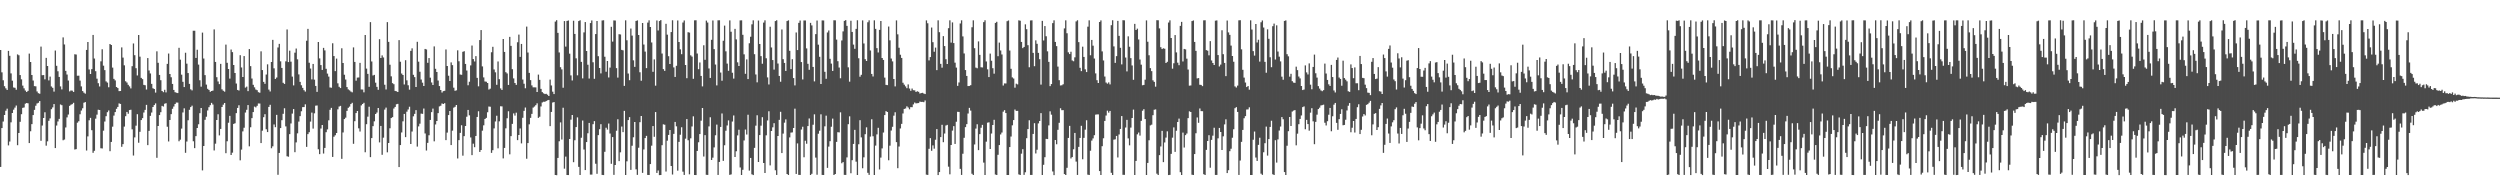 <?xml version="1.0" encoding="UTF-8"?>
<svg xmlns="http://www.w3.org/2000/svg" width="1920" height="150">
  <path d="M0 38.416h1v89.771H0zM1 55.542h1v42.834H1zM2 61.634h1v31.687H2zM3 66.179h1v22.150H3zM4 67.823h1v17.228H4zM5 69.053h1v14.409H5zM6 39.090h1v72.563H6zM7 42.858h1v65.829H7zM8 56.353h1v37.608H8zM9 61.934h1v24.854H9zM10 67.156h1v17.062H10zM11 67.416h1v15.199H11zM12 68.893h1v12.179H12zM13 41.769h1v69.750H13zM14 42.467h1v59.684H14zM15 57.675h1v35.857H15zM16 60.935h1v26.745H16zM17 65.751h1v17.088H17zM18 67.862h1v14.681H18zM19 69.526h1v10.067H19zM20 70.641h1v8.464H20zM21 69.786h1v9.551H21zM22 41.159h1v68.702H22zM23 47.627h1v53.187H23zM24 57.591h1v37.768H24zM25 61.827h1v26.546H25zM26 66.171h1v18.211H26zM27 66.323h1v14.878H27zM28 70.222h1v9.264H28zM29 71.563h1v7.383H29zM30 71.978h1v5.661H30zM31 35.781h1v72.329H31zM32 57.772h1v38.660H32zM33 57.666h1v32.953H33zM34 60.921h1v25.294H34zM35 44.451h1v67.407H35zM36 50.700h1v57.841H36zM37 61.751h1v31.040H37zM38 58.813h1v32.097H38zM39 66.411h1v17.436H39zM40 67.437h1v15.067H40zM41 70.358h1v9.572H41zM42 38.832h1v74.887H42zM43 50.539h1v45.893H43zM44 54.741h1v38.553H44zM45 59.100h1v32.212H45zM46 66.347h1v13.885H46zM47 68.680h1v12.123H47zM48 28.747h1v78.993H48zM49 34.129h1v73.050H49zM50 54.414h1v43.499H50zM51 57.224h1v32.936H51zM52 61.867h1v26.084H52zM53 70.217h1v11.068H53zM54 69.479h1v10.938H54zM55 69.630h1v10.349H55zM56 70.586h1v8.353H56zM57 41.655h1v73.203H57zM58 41.903h1v72.615H58zM59 58.189h1v36.022H59zM60 58.128h1v35.001H60zM61 61.885h1v25.858H61zM62 66.348h1v18.520H62zM63 69.949h1v13.209H63zM64 71.159h1v7.757H64zM65 71.948h1v6.424H65zM66 38.368h1v77.260H66zM67 32.268h1v72.499H67zM68 53.329h1v39.051H68zM69 56.852h1v33.683H69zM70 53.081h1v46.905H70zM71 26.827h1v90.539H71zM72 44.930h1v70.861H72zM73 54.704h1v36.455H73zM74 60.397h1v27.643H74zM75 63.872h1v20.379H75zM76 66.412h1v18.061H76zM77 47.127h1v66.723H77zM78 37.811h1v76.187H78zM79 50.427h1v49.917H79zM80 53.882h1v39.474H80zM81 62.518h1v26.718H81zM82 63.440h1v22.719H82zM83 67.012h1v17.832H83zM84 33.774h1v82.338H84zM85 34.552h1v74.444H85zM86 51.908h1v45.395H86zM87 60.546h1v28.253H87zM88 61.747h1v24.339H88zM89 66.820h1v16.739H89zM90 67.638h1v14.466H90zM91 69.986h1v9.447H91zM92 69.863h1v9.964H92zM93 36.391h1v76.329H93zM94 44.221h1v66.465H94zM95 50.188h1v47.061H95zM96 62.429h1v26.803H96zM97 63.381h1v22.574H97zM98 65.121h1v22.226H98zM99 66.336h1v18.177H99zM100 67.867h1v16.434H100zM101 50.823h1v48.501H101zM102 33.364h1v86.089H102zM103 42.414h1v63.083H103zM104 52.366h1v44.156H104zM105 57.948h1v29.750H105zM106 26.868h1v82.727H106zM107 43.535h1v57.685H107zM108 59.819h1v32.412H108zM109 60.751h1v29.965H109zM110 65.188h1v21.256H110zM111 65.504h1v18.893H111zM112 68.780h1v11.739H112zM113 44.574h1v66.869H113zM114 54.125h1v46.394H114zM115 56.416h1v32.561H115zM116 64.391h1v22.013H116zM117 67.777h1v14.384H117zM118 68.328h1v12.363H118zM119 71.110h1v8.297H119zM120 39.447h1v81.761H120zM121 48.217h1v48.567H121zM122 57.562h1v30.804H122zM123 61.571h1v24.607H123zM124 69.892h1v11.438H124zM125 70.805h1v10.993H125zM126 68.972h1v10.720H126zM127 70.975h1v8.282H127zM128 49.066h1v48.289H128zM129 41.115h1v67.536H129zM130 56.826h1v35.312H130zM131 59.348h1v28.305H131zM132 64.445h1v19.121H132zM133 69.055h1v12.757H133zM134 70.786h1v9.064H134zM135 71.198h1v7.556H135zM136 71.479h1v7.326H136zM137 36.691h1v71.821H137zM138 45.808h1v61.446H138zM139 57.351h1v41.402H139zM140 62.805h1v23.582H140zM141 66.856h1v16.320H141zM142 40.503h1v76.826H142zM143 48.884h1v59.824H143zM144 56.118h1v36.268H144zM145 64.409h1v19.899H145zM146 68.582h1v13.666H146zM147 69.439h1v11.721H147zM148 23.604h1v84.869H148zM149 23.615h1v90.174H149zM150 44.505h1v60.032H150zM151 38.204h1v60.094H151zM152 49.618h1v45.800H152zM153 61.646h1v25.297H153zM154 66.539h1v16.395H154zM155 25.019h1v105.846H155zM156 44.955h1v67.150H156zM157 57.712h1v34.295H157zM158 64.963h1v24.700H158zM159 68.217h1v16.645H159zM160 69.088h1v13.247H160zM161 70.524h1v10.247H161zM162 69.872h1v9.118H162zM163 69.576h1v10.719H163zM164 22.573h1v92.976H164zM165 47.575h1v62.780H165zM166 59.304h1v32.852H166zM167 62.541h1v25.200H167zM168 64.602h1v39.373H168zM169 49.067h1v49.936H169zM170 68.620h1v13.547H170zM171 69.675h1v10.696H171zM172 70.409h1v8.709H172zM173 34.244h1v83.410H173zM174 48.256h1v60.220H174zM175 52.976h1v41.299H175zM176 60.341h1v28.660H176zM177 38.038h1v81.019H177zM178 40.058h1v77.197H178zM179 49.902h1v45.274H179zM180 56.066h1v38.607H180zM181 64.149h1v22.749H181zM182 69.062h1v13.837H182zM183 69.521h1v11.344H183zM184 42.418h1v80.725H184zM185 51.813h1v63.075H185zM186 59.145h1v41.790H186zM187 43.081h1v55.007H187zM188 67.276h1v19.140H188zM189 66.509h1v17.838H189zM190 69.966h1v10.747H190zM191 37.689h1v74.681H191zM192 50.795h1v46.938H192zM193 60.319h1v30.385H193zM194 65.109h1v20.941H194zM195 67.092h1v14.765H195zM196 68.781h1v13.685H196zM197 69.251h1v12.028H197zM198 70.812h1v8.664H198zM199 71.199h1v8.337H199zM200 39.438h1v70.440H200zM201 53.826h1v46.540H201zM202 62.889h1v27.142H202zM203 64.353h1v23.359H203zM204 57.255h1v42.033H204zM205 49.404h1v52.039H205zM206 68.825h1v13.291H206zM207 70.224h1v10.283H207zM208 47.641h1v66.228H208zM209 30.609h1v81.780H209zM210 52.490h1v43.115H210zM211 60.615h1v37.056H211zM212 59.529h1v28.710H212zM213 36.446h1v97.821H213zM214 33.715h1v83.749H214zM215 47.119h1v51.219H215zM216 52.168h1v40.135H216zM217 63.583h1v23.806H217zM218 64.458h1v18.673H218zM219 47.108h1v49.966H219zM220 22.650h1v97.338H220zM221 47.680h1v72.713H221zM222 38.932h1v64.104H222zM223 47.371h1v47.438H223zM224 58.819h1v28.417H224zM225 65.584h1v18.199H225zM226 40.455h1v76.410H226zM227 37.260h1v72.126H227zM228 45.551h1v56.854H228zM229 57.133h1v36.237H229zM230 62.891h1v26.313H230zM231 65.502h1v19.941H231zM232 67.461h1v14.841H232zM233 69.254h1v12.992H233zM234 70.369h1v9.766H234zM235 31.290h1v81.512H235zM236 22.195h1v80.814H236zM237 48.188h1v53.345H237zM238 52.659h1v40.727H238zM239 60.971h1v25.498H239zM240 49.125h1v49.637H240zM241 61.196h1v25.853H241zM242 66.017h1v15.111H242zM243 70.546h1v10.441H243zM244 32.250h1v82.363H244zM245 44.854h1v73.515H245zM246 49.981h1v48.747H246zM247 53.708h1v42.276H247zM248 36.776h1v81.140H248zM249 38.714h1v74.912H249zM250 52.858h1v48.694H250zM251 56.534h1v42.827H251zM252 58.822h1v33.589H252zM253 67.168h1v17.140H253zM254 67.365h1v15.500H254zM255 33.250h1v87.288H255zM256 43.046h1v61.952H256zM257 54.619h1v49.263H257zM258 45.027h1v57.138H258zM259 63.997h1v19.970H259zM260 66.668h1v15.136H260zM261 67.610h1v13.716H261zM262 37.088h1v84.896H262zM263 48.391h1v53.331H263zM264 57.388h1v34.062H264zM265 61.086h1v29.306H265zM266 66.854h1v18.312H266zM267 68.680h1v14.119H267zM268 69.386h1v12.507H268zM269 70.289h1v9.613H269zM270 70.919h1v8.046H270zM271 36.377h1v74.051H271zM272 47.577h1v45.527H272zM273 61.948h1v24.889H273zM274 59.604h1v25.665H274zM275 59.506h1v39.045H275zM276 48.284h1v52.711H276zM277 68.733h1v12.199H277zM278 68.778h1v11.117H278zM279 70.932h1v8.011H279zM280 26.866h1v90.050H280zM281 52.693h1v42.671H281zM282 56.725h1v32.876H282zM283 66.652h1v15.298H283zM284 16.999h1v103.669H284zM285 47.208h1v58.840H285zM286 57.950h1v38.945H286zM287 57.488h1v35.714H287zM288 63.475h1v24.067H288zM289 66.735h1v19.711H289zM290 68.946h1v13.974H290zM291 30.081h1v79.279H291zM292 44.534h1v52.206H292zM293 42.556h1v76.307H293zM294 44.123h1v61.592H294zM295 65.087h1v19.095H295zM296 68.722h1v13.921H296zM297 17.005h1v100.007H297zM298 32.151h1v77.694H298zM299 49.711h1v48.800H299zM300 58.636h1v32.017H300zM301 63.850h1v26.103H301zM302 64.682h1v18.687H302zM303 69.827h1v12.283H303zM304 70.082h1v9.974H304zM305 70.646h1v9.132H305zM306 30.825h1v97.478H306zM307 47.409h1v63.979H307zM308 56.470h1v45.258H308zM309 57.591h1v35.606H309zM310 64.886h1v22.622H310zM311 46.246h1v59.090H311zM312 61.694h1v24.054H312zM313 65.477h1v18.614H313zM314 68.845h1v13.148H314zM315 39.066h1v71.521H315zM316 37.102h1v63.937H316zM317 57.444h1v31.891H317zM318 59.246h1v28.180H318zM319 66.804h1v17.773H319zM320 32.082h1v80.511H320zM321 47.379h1v49.706H321zM322 55.088h1v39.878H322zM323 61.071h1v26.187H323zM324 63.489h1v23.957H324zM325 66.068h1v17.260H325zM326 37.556h1v64.944H326zM327 37.984h1v77.636H327zM328 48.250h1v61.463H328zM329 44.614h1v59.295H329zM330 59.656h1v32.451H330zM331 63.351h1v22.779H331zM332 65.296h1v18.090H332zM333 35.623h1v72.934H333zM334 52.835h1v42.762H334zM335 55.293h1v37.655H335zM336 61.851h1v25.022H336zM337 66.122h1v15.615H337zM338 69.095h1v12.111H338zM339 71.049h1v8.402H339zM340 69.976h1v9.884H340zM341 69.751h1v9.512H341zM342 38.004h1v69.633H342zM343 50.666h1v51.190H343zM344 58.161h1v30.205H344zM345 62.183h1v23.052H345zM346 47.946h1v63.479H346zM347 50.032h1v50.300H347zM348 67.350h1v15.336H348zM349 69.719h1v12.294H349zM350 69.356h1v11.306H350zM351 38.667h1v83.012H351zM352 47.065h1v60.560H352zM353 57.221h1v44.831H353zM354 57.438h1v38.773H354zM355 39.781h1v79.765H355zM356 39.322h1v65.249H356zM357 49.103h1v47.648H357zM358 54.181h1v35.456H358zM359 65.483h1v18.942H359zM360 62.757h1v25.810H360zM361 50.248h1v55.330H361zM362 34.960h1v84.171H362zM363 45.380h1v64.934H363zM364 47.207h1v65.824H364zM365 43.123h1v61.300H365zM366 59.824h1v30.007H366zM367 66.319h1v19.110H367zM368 30.757h1v85.909H368zM369 23.104h1v92.088H369zM370 50.980h1v49.362H370zM371 59.428h1v36.849H371zM372 62.573h1v28.815H372zM373 62.751h1v27.787H373zM374 63.722h1v22.476H374zM375 68.760h1v13.061H375zM376 68.094h1v13.902H376zM377 40.119h1v77.308H377zM378 35.938h1v79.426H378zM379 53.359h1v45.272H379zM380 55.527h1v37.780H380zM381 65.140h1v23.743H381zM382 47.211h1v66.705H382zM383 60.809h1v32.366H383zM384 67.869h1v13.768H384zM385 69.068h1v12.621H385zM386 29.965h1v91.703H386zM387 39.876h1v73.757H387zM388 55.451h1v43.083H388zM389 56.429h1v34.419H389zM390 65.235h1v20.207H390zM391 28.316h1v90.188H391zM392 35.225h1v69.306H392zM393 53.157h1v41.961H393zM394 60.211h1v26.898H394zM395 63.728h1v25.034H395zM396 65.188h1v21.333H396zM397 32.453h1v75.170H397zM398 26.589h1v77.070H398zM399 43.651h1v55.010H399zM400 33.759h1v76.382H400zM401 61.078h1v29.400H401zM402 64.299h1v20.854H402zM403 67.812h1v14.771H403zM404 20.432h1v101.470H404zM405 40.323h1v69.565H405zM406 55.959h1v39.537H406zM407 61.517h1v29.000H407zM408 65.596h1v21.854H408zM409 67.054h1v15.575H409zM410 67.073h1v14.754H410zM411 67.098h1v13.692H411zM412 70.654h1v8.718H412zM413 57.290h1v33.225H413zM414 61.339h1v28.301H414zM415 68.236h1v13.551H415zM416 70.752h1v7.955H416zM417 71.659h1v6.453H417zM418 72.251h1v5.916H418zM419 72.060h1v5.566H419zM420 72.744h1v4.295H420zM421 73.751h1v2.989H421zM422 61.115h1v35.756H422zM423 65.657h1v20.324H423zM424 70.378h1v8.389H424zM425 72.249h1v6.142H425zM426 16.614h1v117.781H426zM427 15.507h1v119.035H427zM428 25.256h1v96.051H428zM429 40.315h1v68.165H429zM430 51.603h1v42.384H430zM431 53.284h1v53.855H431zM432 67.398h1v15.345H432zM433 16.189h1v113.355H433zM434 35.799h1v84.459H434zM435 16.090h1v118.314H435zM436 15.721h1v118.715H436zM437 41.222h1v65.517H437zM438 57.927h1v34.003H438zM439 61.798h1v26.520H439zM440 15.908h1v108.645H440zM441 26.072h1v81.631H441zM442 44.809h1v52.778H442zM443 57.832h1v32.318H443zM444 16.188h1v111.991H444zM445 15.586h1v118.817H445zM446 47.494h1v58.267H446zM447 60.216h1v32.333H447zM448 24.895h1v89.933H448zM449 16.937h1v113.680H449zM450 39.185h1v69.909H450zM451 49.728h1v52.625H451zM452 60.335h1v34.071H452zM453 17.722h1v116.355H453zM454 15.697h1v118.388H454zM455 47.800h1v47.599H455zM456 60.495h1v32.511H456zM457 26.147h1v99.615H457zM458 16.111h1v117.390H458zM459 43.169h1v60.604H459zM460 52.215h1v47.029H460zM461 56.393h1v38.982H461zM462 15.716h1v118.651H462zM463 15.574h1v118.855H463zM464 43.581h1v73.003H464zM465 55.105h1v43.010H465zM466 46.852h1v52.682H466zM467 59.515h1v35.370H467zM468 51.919h1v50.638H468zM469 20.601h1v105.220H469zM470 31.941h1v73.350H470zM471 15.682h1v118.609H471zM472 15.795h1v110.906H472zM473 52.334h1v48.066H473zM474 59.604h1v31.997H474zM475 26.256h1v97.517H475zM476 26.487h1v90.521H476zM477 38.282h1v58.889H477zM478 38.652h1v62.814H478zM479 65.940h1v19.229H479zM480 15.593h1v118.796H480zM481 30.921h1v92.972H481zM482 56.468h1v35.748H482zM483 61.568h1v28.375H483zM484 21.934h1v108.513H484zM485 27.337h1v84.581H485zM486 46.322h1v59.116H486zM487 51.352h1v42.336H487zM488 16.102h1v113.929H488zM489 15.682h1v118.599H489zM490 26.877h1v86.601H490zM491 55.482h1v38.382H491zM492 62.028h1v27.043H492zM493 17.639h1v115.109H493zM494 34.224h1v80.541H494zM495 39.619h1v66.437H495zM496 52.344h1v51.997H496zM497 17.341h1v116.990H497zM498 15.595h1v118.828H498zM499 20.718h1v105.292H499zM500 32.637h1v79.225H500zM501 55.147h1v41.689H501zM502 45.621h1v59.444H502zM503 65.804h1v20.263H503zM504 15.701h1v117.091H504zM505 23.398h1v107.496H505zM506 16.187h1v118.293H506zM507 15.406h1v118.985H507zM508 41.114h1v70.404H508zM509 53.092h1v42.371H509zM510 54.441h1v41.348H510zM511 18.270h1v113.484H511zM512 26.642h1v81.376H512zM513 43.174h1v60.475H513zM514 49.149h1v50.690H514zM515 24.616h1v102.897H515zM516 15.587h1v118.451H516zM517 51.774h1v51.044H517zM518 59.094h1v34.533H518zM519 50.558h1v46.469H519zM520 15.699h1v115.363H520zM521 32.248h1v76.719H521zM522 37.911h1v65.572H522zM523 41.642h1v56.120H523zM524 17.294h1v114.569H524zM525 15.723h1v118.636H525zM526 49.943h1v56.547H526zM527 60.052h1v31.393H527zM528 24.748h1v82.988H528zM529 25.013h1v108.892H529zM530 42.500h1v63.734H530zM531 43.482h1v53.633H531zM532 60.540h1v28.795H532zM533 15.614h1v118.768H533zM534 15.565h1v118.903H534zM535 41.088h1v74.853H535zM536 53.152h1v56.132H536zM537 47.980h1v54.979H537zM538 58.309h1v34.342H538zM539 66.372h1v16.563H539zM540 34.788h1v85.435H540zM541 45.908h1v57.878H541zM542 15.822h1v118.436H542zM543 17.294h1v117.041H543zM544 52.572h1v44.524H544zM545 59.847h1v30.191H545zM546 30.573h1v92.283H546zM547 15.733h1v105.356H547zM548 37.728h1v75.482H548zM549 49.585h1v54.302H549zM550 65.602h1v30.102H550zM551 15.607h1v118.761H551zM552 15.572h1v108.780H552zM553 55.687h1v41.794H553zM554 62.017h1v25.102H554zM555 31.285h1v92.283H555zM556 19.651h1v91.912H556zM557 39.424h1v60.995H557zM558 48.862h1v47.487H558zM559 54.373h1v38.116H559zM560 15.684h1v118.637H560zM561 24.375h1v109.564H561zM562 55.861h1v37.462H562zM563 60.362h1v28.305H563zM564 22.194h1v98.362H564zM565 30.261h1v85.934H565zM566 47.852h1v56.118H566zM567 50.708h1v48.917H567zM568 15.663h1v112.957H568zM569 15.612h1v118.810H569zM570 26.716h1v103.702H570zM571 41.749h1v66.140H571zM572 56.681h1v42.794H572zM573 45.596h1v57.711H573zM574 60.706h1v27.400H574zM575 33.210h1v97.828H575zM576 28.200h1v93.101H576zM577 18.708h1v115.194H577zM578 15.636h1v118.804H578zM579 41.607h1v71.950H579zM580 57.210h1v39.314H580zM581 63.248h1v25.270H581zM582 15.752h1v108.677H582zM583 33.796h1v69.927H583zM584 43.091h1v53.415H584zM585 48.967h1v41.032H585zM586 17.334h1v107.869H586zM587 15.596h1v117.278H587zM588 44.759h1v59.193H588zM589 59.449h1v33.055H589zM590 64.858h1v20.605H590zM591 20.555h1v106.490H591zM592 36.473h1v64.143H592zM593 46.142h1v51.658H593zM594 53.470h1v41.165H594zM595 16.190h1v114.563H595zM596 15.543h1v118.799H596zM597 48.786h1v55.681H597zM598 58.308h1v33.771H598zM599 62.752h1v23.103H599zM600 22.609h1v94.935H600zM601 45.459h1v57.130H601zM602 48.327h1v45.892H602zM603 54.477h1v37.238H603zM604 16.199h1v117.450H604zM605 15.611h1v118.774H605zM606 39.026h1v66.507H606zM607 53.087h1v48.751H607zM608 45.451h1v56.251H608zM609 59.931h1v38.362H609zM610 65.566h1v17.876H610zM611 24.918h1v108.677H611zM612 38.464h1v71.651H612zM613 17.541h1v116.747H613zM614 15.787h1v118.561H614zM615 47.655h1v51.850H615zM616 61.052h1v36.286H616zM617 15.719h1v105.064H617zM618 15.694h1v92.365H618zM619 37.155h1v73.226H619zM620 49.023h1v47.780H620zM621 53.621h1v37.372H621zM622 17.583h1v116.823H622zM623 19.488h1v113.968H623zM624 51.392h1v44.411H624zM625 62.500h1v25.325H625zM626 26.234h1v94.821H626zM627 15.749h1v118.459H627zM628 34.312h1v68.406H628zM629 43.631h1v56.785H629zM630 64.531h1v23.258H630zM631 15.674h1v118.655H631zM632 15.716h1v118.693H632zM633 55.122h1v41.898H633zM634 60.522h1v28.315H634zM635 24.908h1v104.028H635zM636 23.383h1v89.206H636zM637 45.149h1v63.313H637zM638 48.848h1v48.499H638zM639 54.477h1v36.588H639zM640 15.588h1v118.817H640zM641 15.620h1v118.020H641zM642 30.418h1v78.523H642zM643 47.007h1v54.523H643zM644 51.855h1v49.817H644zM645 60.117h1v26.158H645zM646 31.096h1v94.269H646zM647 24.116h1v100.328H647zM648 16.001h1v118.315H648zM649 15.481h1v118.861H649zM650 19.843h1v101.025H650zM651 51.734h1v43.657H651zM652 62.733h1v26.613H652zM653 15.914h1v117.144H653zM654 24.539h1v98.496H654zM655 34.275h1v76.270H655zM656 37.478h1v62.277H656zM657 22.189h1v101.966H657zM658 15.589h1v118.819H658zM659 44.763h1v66.026H659zM660 58.914h1v33.419H660zM661 57.436h1v48.067H661zM662 15.646h1v113.576H662zM663 33.370h1v87.475H663zM664 45.480h1v57.592H664zM665 46.866h1v50.946H665zM666 17.088h1v115.623H666zM667 15.607h1v118.699H667zM668 38.746h1v66.147H668zM669 56.790h1v34.795H669zM670 58.742h1v45.934H670zM671 15.599h1v118.806H671zM672 22.179h1v89.652H672zM673 36.985h1v66.225H673zM674 40.292h1v57.848H674zM675 22.952h1v107.184H675zM676 16.146h1v104.872H676zM677 44.520h1v69.431H677zM678 46.027h1v55.741H678zM679 59.602h1v28.758H679zM680 65.197h1v20.158H680zM681 65.357h1v20.642H681zM682 20.355h1v102.716H682zM683 30.976h1v80.915H683zM684 44.945h1v55.295H684zM685 47.179h1v50.194H685zM686 60.692h1v28.143H686zM687 66.334h1v19.886H687zM688 15.668h1v93.484H688zM689 26.376h1v102.788H689zM690 36.652h1v75.890H690zM691 42.052h1v56.601H691zM692 44.518h1v50.633H692zM693 63.554h1v23.603H693zM694 65.026h1v18.628H694zM695 66.367h1v16.937H695zM696 67.723h1v13.946H696zM697 64.840h1v17.730H697zM698 68.009h1v15.957H698zM699 69.734h1v12.543H699zM700 67.993h1v14.317H700zM701 69.258h1v10.921H701zM702 69.372h1v9.398H702zM703 70.593h1v8.805H703zM704 70.115h1v9.128H704zM705 70.512h1v8.637H705zM706 71.850h1v6.178H706zM707 71.450h1v6.841H707zM708 71.275h1v6.941H708zM709 71.858h1v6.641H709zM710 72.264h1v4.905H710zM711 15.682h1v118.473H711zM712 17.861h1v116.472H712zM713 46.371h1v67.917H713zM714 43.812h1v62.253H714zM715 21.158h1v94.632H715zM716 32.418h1v79.258H716zM717 39.728h1v74.457H717zM718 36.562h1v70.779H718zM719 53.872h1v45.255H719zM720 15.609h1v118.818H720zM721 24.754h1v107.392H721zM722 49.043h1v56.249H722zM723 51.966h1v43.898H723zM724 27.741h1v81.452H724zM725 35.361h1v67.215H725zM726 45.461h1v50.969H726zM727 49.173h1v46.720H727zM728 21.668h1v106.326H728zM729 15.633h1v118.234H729zM730 32.721h1v78.628H730zM731 17.178h1v83.108H731zM732 33.086h1v63.809H732zM733 48.142h1v62.392H733zM734 51.909h1v41.570H734zM735 65.971h1v19.894H735zM736 63.334h1v22.631H736zM737 18.036h1v111.652H737zM738 15.591h1v118.748H738zM739 27.943h1v90.106H739zM740 41.038h1v64.778H740zM741 53.822h1v43.812H741zM742 58.308h1v37.023H742zM743 66.116h1v21.090H743zM744 66.001h1v16.862H744zM745 65.428h1v19.506H745zM746 20.916h1v112.505H746zM747 15.603h1v118.793H747zM748 37.001h1v73.948H748zM749 51.921h1v46.864H749zM750 52.436h1v43.013H750zM751 31.788h1v83.538H751zM752 42.144h1v60.853H752zM753 51.635h1v46.448H753zM754 51.791h1v44.130H754zM755 16.982h1v107.902H755zM756 15.568h1v118.849H756zM757 47.195h1v61.618H757zM758 53.259h1v40.951H758zM759 59.206h1v34.745H759zM760 41.179h1v73.278H760zM761 46.645h1v55.920H761zM762 52.374h1v43.618H762zM763 56.552h1v35.451H763zM764 17.591h1v116.440H764zM765 16.743h1v117.661H765zM766 43.149h1v75.721H766zM767 32.724h1v78.683H767zM768 38.741h1v64.524H768zM769 41.848h1v59.946H769zM770 65.695h1v20.055H770zM771 64.047h1v20.549H771zM772 64.121h1v22.713H772zM773 16.259h1v118.154H773zM774 15.723h1v118.679H774zM775 38.836h1v74.087H775zM776 52.853h1v51.997H776zM777 59.431h1v36.827H777zM778 60.307h1v31.893H778zM779 67.312h1v16.802H779zM780 64.249h1v20.950H780zM781 64.827h1v20.300H781zM782 15.600h1v118.352H782zM783 15.932h1v118.472H783zM784 32.227h1v85.770H784zM785 36.986h1v77.574H785zM786 36.070h1v98.227H786zM787 18.689h1v113.620H787zM788 22.402h1v83.714H788zM789 34.726h1v64.401H789zM790 51.640h1v40.710H790zM791 15.707h1v118.639H791zM792 15.615h1v118.722H792zM793 40.613h1v62.260H793zM794 50.822h1v43.798H794zM795 30.987h1v86.881H795zM796 33.648h1v81.370H796zM797 40.625h1v54.120H797zM798 45.476h1v47.471H798zM799 64.992h1v21.894H799zM800 16.017h1v118.398H800zM801 31.077h1v95.504H801zM802 20.007h1v100.708H802zM803 27.862h1v78.789H803zM804 39.403h1v67.409H804zM805 47.490h1v48.800H805zM806 66.151h1v19.330H806zM807 64.567h1v23.482H807zM808 17.788h1v113.919H808zM809 15.606h1v118.889H809zM810 32.203h1v75.304H810zM811 35.421h1v75.380H811zM812 51.148h1v48.534H812zM813 61.569h1v32.756H813zM814 65.612h1v17.551H814zM815 65.476h1v19.136H815zM816 64.715h1v19.891H816zM817 21.788h1v111.902H817zM818 15.593h1v118.811H818zM819 25.541h1v103.314H819zM820 40.168h1v65.780H820zM821 41.533h1v55.117H821zM822 39.746h1v81.964H822zM823 46.433h1v74.199H823zM824 47.045h1v67.569H824zM825 44.006h1v58.070H825zM826 16.451h1v107.676H826zM827 15.571h1v118.763H827zM828 32.383h1v80.419H828zM829 52.068h1v53.885H829zM830 54.653h1v41.981H830zM831 35.832h1v86.461H831zM832 43.717h1v62.144H832zM833 53.237h1v46.323H833zM834 55.354h1v37.003H834zM835 20.458h1v113.705H835zM836 15.590h1v118.808H836zM837 42.446h1v73.338H837zM838 30.686h1v77.282H838zM839 35.073h1v71.216H839zM840 44.959h1v58.879H840zM841 56.393h1v31.646H841zM842 61.585h1v26.268H842zM843 63.751h1v24.114H843zM844 16.917h1v114.457H844zM845 15.685h1v118.727H845zM846 39.476h1v72.790H846zM847 46.420h1v59.788H847zM848 58.792h1v34.089H848zM849 63.372h1v25.332H849zM850 64.258h1v20.739H850zM851 63.296h1v23.237H851zM852 64.817h1v20.378H852zM853 19.373h1v113.360H853zM854 15.577h1v118.825H854zM855 35.619h1v71.657H855zM856 48.295h1v58.719H856zM857 43.101h1v61.281H857zM858 16.002h1v104.943H858zM859 27.571h1v75.686H859zM860 36.692h1v62.322H860zM861 49.478h1v39.653H861zM862 15.523h1v118.739H862zM863 15.611h1v118.681H863zM864 44.197h1v53.746H864zM865 54.835h1v37.223H865zM866 27.915h1v78.354H866zM867 35.906h1v75.695H867zM868 44.626h1v53.382H868zM869 50.268h1v40.361H869zM870 61.300h1v22.891H870zM871 18.338h1v116.085H871zM872 23.033h1v100.548H872zM873 22.022h1v81.125H873zM874 30.321h1v71.488H874zM875 45.707h1v58.424H875zM876 49.670h1v43.152H876zM877 65.477h1v19.545H877zM878 65.237h1v18.629H878zM879 61.185h1v30.246H879zM880 15.674h1v118.732H880zM881 32.057h1v93.098H881zM882 42.430h1v65.289H882zM883 52.319h1v43.992H883zM884 54.628h1v41.126H884zM885 61.673h1v26.812H885zM886 62.886h1v21.368H886zM887 66.565h1v17.468H887zM888 15.524h1v117.857H888zM889 15.583h1v118.809H889zM890 21.786h1v97.375H890zM891 36.269h1v76.224H891zM892 37.702h1v62.780H892zM893 37.057h1v87.480H893zM894 37.441h1v71.961H894zM895 48.379h1v57.296H895zM896 47.444h1v53.401H896zM897 17.325h1v117.116H897zM898 15.616h1v118.703H898zM899 29.206h1v88.986H899zM900 52.725h1v52.981H900zM901 48.611h1v49.251H901zM902 26.952h1v89.659H902zM903 40.229h1v60.190H903zM904 48.121h1v45.592H904zM905 50.072h1v41.037H905zM906 19.867h1v112.390H906zM907 16.800h1v117.608H907zM908 47.212h1v54.602H908zM909 37.583h1v75.718H909zM910 37.947h1v65.828H910zM911 45.082h1v57.452H911zM912 53.416h1v37.326H912zM913 65.776h1v19.706H913zM914 65.632h1v20.362H914zM915 16.161h1v118.051H915zM916 15.710h1v118.711H916zM917 32.226h1v86.111H917zM918 39.047h1v63.316H918zM919 60.201h1v30.025H919zM920 59.963h1v34.329H920zM921 65.091h1v18.227H921zM922 65.233h1v20.108H922zM923 66.132h1v19.275H923zM924 15.632h1v118.163H924zM925 15.550h1v118.852H925zM926 38.484h1v76.619H926zM927 38.917h1v69.351H927zM928 42.483h1v61.353H928zM929 31.587h1v97.242H929zM930 46.454h1v60.944H930zM931 48.408h1v55.797H931zM932 49.901h1v48.183H932zM933 15.858h1v118.510H933zM934 15.659h1v118.690H934zM935 42.294h1v63.937H935zM936 51.033h1v47.224H936zM937 49.592h1v51.795H937zM938 23.240h1v91.954H938zM939 41.616h1v63.094H939zM940 48.324h1v47.220H940zM941 58.455h1v33.215H941zM942 15.754h1v117.155H942zM943 24.900h1v105.800H943zM944 26.779h1v89.336H944zM945 35.034h1v79.191H945zM946 43.010h1v62.786H946zM947 47.421h1v51.830H947zM948 66.355h1v16.745H948zM949 67.238h1v15.056H949zM950 65.757h1v20.204H950zM951 15.628h1v118.733H951zM952 15.537h1v107.747H952zM953 37.887h1v71.051H953zM954 53.628h1v46.167H954zM955 59.620h1v31.233H955zM956 63.385h1v25.823H956zM957 66.886h1v17.238H957zM958 66.023h1v17.985H958zM959 68.868h1v13.557H959zM960 15.596h1v118.825H960zM961 22.685h1v111.712H961zM962 39.257h1v68.069H962zM963 42.681h1v58.318H963zM964 18.437h1v102.563H964zM965 32.628h1v90.955H965zM966 30.494h1v80.770H966zM967 47.328h1v58.440H967zM968 17.086h1v116.267H968zM969 15.692h1v118.629H969zM970 21.172h1v95.790H970zM971 47.516h1v62.468H971zM972 55.884h1v41.370H972zM973 22.517h1v96.989H973zM974 29.784h1v77.013H974zM975 43.989h1v53.475H975zM976 51.617h1v41.082H976zM977 20.125h1v113.707H977zM978 18.143h1v116.247H978zM979 45.722h1v61.938H979zM980 19.466h1v105.432H980zM981 39.580h1v67.460H981zM982 43.537h1v56.690H982zM983 47.142h1v50.031H983zM984 58.862h1v31.050H984zM985 61.228h1v30.366H985zM986 16.061h1v116.095H986zM987 15.655h1v118.734H987zM988 41.647h1v70.270H988zM989 43.287h1v57.468H989zM990 58.873h1v30.961H990zM991 56.686h1v40.080H991zM992 62.376h1v23.258H992zM993 63.463h1v21.466H993zM994 63.646h1v20.877H994zM995 51.214h1v60.406H995zM996 53.848h1v48.818H996zM997 58.787h1v36.586H997zM998 60.213h1v31.153H998zM999 66.026h1v22.652H999zM1000 69.154h1v13.132H1000zM1001 68.735h1v12.976H1001zM1002 50.225h1v49.050H1002zM1003 55.603h1v36.441H1003zM1004 57.205h1v38.092H1004zM1005 48.675h1v51.692H1005zM1006 65.022h1v21.531H1006zM1007 68.568h1v14.511H1007zM1008 51.387h1v41.777H1008zM1009 41.958h1v68.807H1009zM1010 56.246h1v37.364H1010zM1011 59.583h1v28.472H1011zM1012 66.146h1v17.599H1012zM1013 68.052h1v14.630H1013zM1014 69.426h1v11.583H1014zM1015 70.041h1v10.711H1015zM1016 69.244h1v11.126H1016zM1017 48.832h1v45.407H1017zM1018 56.469h1v39.887H1018zM1019 61.383h1v31.682H1019zM1020 64.780h1v23.347H1020zM1021 65.972h1v16.903H1021zM1022 49.840h1v50.986H1022zM1023 59.188h1v30.100H1023zM1024 69.498h1v10.908H1024zM1025 70.996h1v8.059H1025zM1026 46.019h1v48.329H1026zM1027 44.197h1v55.513H1027zM1028 59.542h1v31.942H1028zM1029 60.629h1v26.887H1029zM1030 65.829h1v18.080H1030zM1031 46.583h1v49.617H1031zM1032 59.967h1v35.984H1032zM1033 61.198h1v30.758H1033zM1034 62.474h1v22.362H1034zM1035 70.086h1v11.112H1035zM1036 70.536h1v8.596H1036zM1037 49.478h1v52.110H1037zM1038 52.293h1v45.802H1038zM1039 60.041h1v32.882H1039zM1040 51.743h1v50.020H1040zM1041 63.952h1v27.387H1041zM1042 63.949h1v18.375H1042zM1043 69.286h1v10.801H1043zM1044 42.975h1v59.997H1044zM1045 49.208h1v50.484H1045zM1046 59.779h1v29.745H1046zM1047 60.062h1v27.547H1047zM1048 65.011h1v23.669H1048zM1049 67.695h1v12.834H1049zM1050 71.116h1v8.863H1050zM1051 71.320h1v7.511H1051zM1052 73.045h1v4.403H1052zM1053 47.484h1v56.406H1053zM1054 44.604h1v50.938H1054zM1055 56.761h1v30.631H1055zM1056 60.740h1v26.123H1056zM1057 60.363h1v39.460H1057zM1058 51.553h1v46.118H1058zM1059 70.048h1v13.571H1059zM1060 70.344h1v10.600H1060zM1061 72.200h1v6.905H1061zM1062 41.874h1v75.535H1062zM1063 44.594h1v66.629H1063zM1064 54.828h1v40.376H1064zM1065 58.848h1v32.159H1065zM1066 37.553h1v65.001H1066zM1067 34.931h1v74.859H1067zM1068 48.050h1v49.045H1068zM1069 51.986h1v41.947H1069zM1070 61.028h1v31.277H1070zM1071 62.367h1v21.481H1071zM1072 68.754h1v13.736H1072zM1073 40.906h1v61.643H1073zM1074 44.900h1v65.259H1074zM1075 51.750h1v46.501H1075zM1076 43.980h1v58.864H1076zM1077 60.351h1v28.167H1077zM1078 67.199h1v16.337H1078zM1079 61.617h1v25.721H1079zM1080 46.616h1v62.390H1080zM1081 46.255h1v52.471H1081zM1082 59.293h1v34.317H1082zM1083 65.830h1v20.871H1083zM1084 68.296h1v13.508H1084zM1085 69.795h1v12.341H1085zM1086 71.527h1v8.156H1086zM1087 72.232h1v6.134H1087zM1088 52.259h1v45.585H1088zM1089 36.906h1v70.886H1089zM1090 53.017h1v45.405H1090zM1091 58.921h1v36.080H1091zM1092 58.958h1v29.607H1092zM1093 54.146h1v44.495H1093zM1094 52.117h1v47.946H1094zM1095 66.748h1v14.813H1095zM1096 70.452h1v9.483H1096zM1097 48.705h1v54.292H1097zM1098 46.943h1v61.273H1098zM1099 58.809h1v30.459H1099zM1100 61.229h1v26.632H1100zM1101 63.237h1v23.257H1101zM1102 48.029h1v60.874H1102zM1103 47.716h1v47.760H1103zM1104 56.174h1v37.464H1104zM1105 59.389h1v26.431H1105zM1106 63.266h1v21.165H1106zM1107 70.329h1v9.939H1107zM1108 54.297h1v43.651H1108zM1109 46.065h1v49.647H1109zM1110 59.622h1v33.497H1110zM1111 48.822h1v53.525H1111zM1112 58.989h1v35.274H1112zM1113 65.601h1v16.665H1113zM1114 69.248h1v10.058H1114zM1115 42.013h1v68.541H1115zM1116 48.028h1v59.715H1116zM1117 57.607h1v35.662H1117zM1118 63.972h1v23.005H1118zM1119 65.491h1v18.348H1119zM1120 68.214h1v12.971H1120zM1121 69.068h1v10.822H1121zM1122 70.124h1v9.935H1122zM1123 72.410h1v4.605H1123zM1124 44.905h1v56.739H1124zM1125 51.595h1v48.920H1125zM1126 59.766h1v30.264H1126zM1127 62.355h1v26.751H1127zM1128 60.703h1v38.890H1128zM1129 46.652h1v49.669H1129zM1130 70.012h1v12.637H1130zM1131 69.479h1v10.283H1131zM1132 71.449h1v6.670H1132zM1133 51.228h1v46.983H1133zM1134 58.299h1v35.772H1134zM1135 63.778h1v25.977H1135zM1136 63.546h1v24.775H1136zM1137 46.956h1v58.002H1137zM1138 47.939h1v54.570H1138zM1139 56.578h1v36.116H1139zM1140 61.483h1v28.314H1140zM1141 61.470h1v27.714H1141zM1142 69.170h1v12.550H1142zM1143 70.651h1v9.636H1143zM1144 48.998h1v53.056H1144zM1145 52.863h1v39.764H1145zM1146 57.787h1v38.552H1146zM1147 51.841h1v53.659H1147zM1148 67.079h1v16.090H1148zM1149 68.547h1v13.483H1149zM1150 71.002h1v10.066H1150zM1151 48.677h1v51.141H1151zM1152 55.528h1v37.002H1152zM1153 58.006h1v32.801H1153zM1154 58.480h1v31.701H1154zM1155 67.265h1v15.877H1155zM1156 69.893h1v9.680H1156zM1157 72.702h1v5.157H1157zM1158 72.311h1v5.761H1158zM1159 72.450h1v4.887H1159zM1160 50.116h1v55.859H1160zM1161 62.527h1v23.607H1161zM1162 62.277h1v22.272H1162zM1163 66.635h1v15.140H1163zM1164 56.309h1v42.113H1164zM1165 48.176h1v49.786H1165zM1166 68.852h1v12.607H1166zM1167 71.237h1v8.620H1167zM1168 55.178h1v41.639H1168zM1169 34.307h1v85.022H1169zM1170 56.459h1v40.730H1170zM1171 60.271h1v32.375H1171zM1172 63.184h1v26.014H1172zM1173 51.182h1v46.915H1173zM1174 54.076h1v37.973H1174zM1175 58.869h1v28.448H1175zM1176 62.889h1v25.010H1176zM1177 68.259h1v14.370H1177zM1178 70.229h1v9.862H1178zM1179 69.936h1v10.481H1179zM1180 46.084h1v54.297H1180zM1181 57.871h1v33.222H1181zM1182 44.145h1v52.671H1182zM1183 60.088h1v28.869H1183zM1184 69.068h1v13.649H1184zM1185 70.806h1v8.611H1185zM1186 47.344h1v54.892H1186zM1187 45.306h1v58.270H1187zM1188 59.404h1v33.053H1188zM1189 59.909h1v27.927H1189zM1190 64.648h1v18.508H1190zM1191 69.574h1v11.192H1191zM1192 70.595h1v8.612H1192zM1193 71.139h1v7.136H1193zM1194 71.766h1v6.976H1194zM1195 50.562h1v57.260H1195zM1196 49.575h1v61.525H1196zM1197 55.786h1v40.055H1197zM1198 62.857h1v24.981H1198zM1199 64.426h1v18.473H1199zM1200 49.358h1v48.995H1200zM1201 60.263h1v29.589H1201zM1202 67.636h1v13.151H1202zM1203 70.905h1v9.509H1203zM1204 48.953h1v53.976H1204zM1205 50.780h1v55.184H1205zM1206 57.462h1v35.158H1206zM1207 60.998h1v30.138H1207zM1208 49.870h1v44.810H1208zM1209 33.269h1v85.312H1209zM1210 53.929h1v43.964H1210zM1211 55.424h1v41.836H1211zM1212 53.753h1v38.508H1212zM1213 67.594h1v15.027H1213zM1214 68.840h1v12.897H1214zM1215 35.635h1v69.469H1215zM1216 29.274h1v79.450H1216zM1217 50.039h1v49.953H1217zM1218 44.357h1v57.699H1218zM1219 56.422h1v33.420H1219zM1220 65.801h1v17.847H1220zM1221 58.693h1v29.806H1221zM1222 36.366h1v71.196H1222zM1223 50.458h1v50.562H1223zM1224 55.989h1v40.549H1224zM1225 59.189h1v30.839H1225zM1226 64.626h1v21.207H1226zM1227 69.279h1v12.755H1227zM1228 68.996h1v10.631H1228zM1229 70.430h1v9.114H1229zM1230 56.358h1v31.052H1230zM1231 40.358h1v65.623H1231zM1232 55.791h1v39.597H1232zM1233 54.284h1v36.711H1233zM1234 63.138h1v28.522H1234zM1235 59.367h1v40.332H1235zM1236 47.561h1v48.142H1236zM1237 68.136h1v13.862H1237zM1238 70.218h1v9.416H1238zM1239 57.368h1v34.266H1239zM1240 48.411h1v57.749H1240zM1241 52.374h1v49.627H1241zM1242 58.713h1v33.465H1242zM1243 62.575h1v26.784H1243zM1244 40.691h1v60.109H1244zM1245 49.194h1v75.259H1245zM1246 53.560h1v40.433H1246zM1247 63.340h1v22.270H1247zM1248 66.372h1v16.928H1248zM1249 68.534h1v12.490H1249zM1250 69.852h1v9.823H1250zM1251 35.677h1v71.150H1251zM1252 41.046h1v60.095H1252zM1253 52.676h1v54.118H1253zM1254 43.127h1v51.976H1254zM1255 62.516h1v23.532H1255zM1256 66.356h1v16.252H1256zM1257 39.057h1v57.861H1257zM1258 43.451h1v55.145H1258zM1259 53.269h1v43.919H1259zM1260 59.754h1v33.722H1260zM1261 64.164h1v21.218H1261zM1262 65.841h1v18.497H1262zM1263 67.738h1v13.955H1263zM1264 71.693h1v6.590H1264zM1265 71.965h1v6.243H1265zM1266 72.406h1v4.994H1266zM1267 73.078h1v3.840H1267zM1268 72.832h1v4.369H1268zM1269 73.103h1v3.840H1269zM1270 72.966h1v3.465H1270zM1271 73.364h1v3.296H1271zM1272 73.500h1v2.422H1272zM1273 73.588h1v2.850H1273zM1274 73.875h1v2.278H1274zM1275 74.252h1v1.634H1275zM1276 74.072h1v1.760H1276zM1277 74.326h1v1.552H1277zM1278 74.416h1v1.212H1278zM1279 73.376h1v2.890H1279zM1280 15.614h1v118.788H1280zM1281 23.311h1v110.763H1281zM1282 38.726h1v70.011H1282zM1283 55.201h1v43.696H1283zM1284 49.075h1v49.745H1284zM1285 58.801h1v28.553H1285zM1286 27.556h1v84.758H1286zM1287 15.881h1v101.678H1287zM1288 16.077h1v117.711H1288zM1289 15.617h1v118.762H1289zM1290 20.129h1v98.770H1290zM1291 52.668h1v43.773H1291zM1292 60.400h1v31.183H1292zM1293 15.831h1v118.502H1293zM1294 39.026h1v74.032H1294zM1295 46.976h1v56.825H1295zM1296 48.252h1v48.330H1296zM1297 20.696h1v107.685H1297zM1298 15.626h1v118.814H1298zM1299 41.195h1v71.568H1299zM1300 57.405h1v39.688H1300zM1301 61.181h1v24.935H1301zM1302 16.532h1v116.439H1302zM1303 27.995h1v85.070H1303zM1304 46.486h1v53.734H1304zM1305 54.395h1v41.905H1305zM1306 16.724h1v116.795H1306zM1307 15.656h1v118.813H1307zM1308 36.875h1v68.014H1308zM1309 58.393h1v34.362H1309zM1310 63.344h1v22.663H1310zM1311 15.596h1v105.662H1311zM1312 27.925h1v83.360H1312zM1313 43.768h1v53.591H1313zM1314 51.956h1v40.750H1314zM1315 17.770h1v116.372H1315zM1316 15.567h1v118.848H1316zM1317 20.336h1v97.335H1317zM1318 35.589h1v72.859H1318zM1319 56.665h1v36.585H1319zM1320 46.118h1v53.495H1320zM1321 66.318h1v17.094H1321zM1322 17.600h1v102.648H1322zM1323 35.414h1v74.670H1323zM1324 15.701h1v118.073H1324zM1325 16.107h1v117.928H1325zM1326 44.862h1v58.346H1326zM1327 60.880h1v31.098H1327zM1328 39.755h1v59.260H1328zM1329 27.065h1v87.909H1329zM1330 36.523h1v68.929H1330zM1331 49.407h1v47.918H1331zM1332 50.784h1v42.996H1332zM1333 16.104h1v118.305H1333zM1334 15.567h1v118.837H1334zM1335 49.865h1v46.500H1335zM1336 58.333h1v34.993H1336zM1337 22.450h1v90.756H1337zM1338 15.612h1v103.055H1338zM1339 21.336h1v85.527H1339zM1340 44.825h1v55.581H1340zM1341 52.552h1v38.476H1341zM1342 15.655h1v118.441H1342zM1343 16.503h1v117.899H1343zM1344 52.077h1v46.331H1344zM1345 59.587h1v30.630H1345zM1346 21.002h1v100.062H1346zM1347 24.272h1v102.910H1347zM1348 40.644h1v67.703H1348zM1349 50.842h1v55.902H1349zM1350 42.123h1v52.306H1350zM1351 15.621h1v118.739H1351zM1352 15.623h1v118.786H1352zM1353 32.876h1v85.014H1353zM1354 48.834h1v53.194H1354zM1355 46.394h1v60.376H1355zM1356 56.201h1v36.565H1356zM1357 26.322h1v103.455H1357zM1358 18.613h1v104.278H1358zM1359 34.765h1v73.835H1359zM1360 15.606h1v118.731H1360zM1361 15.684h1v118.535H1361zM1362 51.179h1v44.579H1362zM1363 61.248h1v27.053H1363zM1364 15.738h1v111.415H1364zM1365 26.588h1v86.950H1365zM1366 35.036h1v72.415H1366zM1367 47.994h1v56.627H1367zM1368 19.427h1v100.205H1368zM1369 15.595h1v118.722H1369zM1370 34.529h1v76.123H1370zM1371 54.878h1v38.360H1371zM1372 59.305h1v29.681H1372zM1373 21.622h1v112.610H1373zM1374 22.609h1v100.076H1374zM1375 42.618h1v66.586H1375zM1376 40.065h1v54.586H1376zM1377 17.221h1v112.857H1377zM1378 15.459h1v118.664H1378zM1379 38.255h1v76.419H1379zM1380 58.726h1v35.860H1380zM1381 59.993h1v39.592H1381zM1382 15.925h1v114.879H1382zM1383 27.152h1v86.611H1383zM1384 35.069h1v70.582H1384zM1385 49.073h1v53.727H1385zM1386 15.654h1v117.149H1386zM1387 15.590h1v118.827H1387zM1388 21.540h1v95.689H1388zM1389 41.165h1v74.434H1389zM1390 60.473h1v33.296H1390zM1391 47.158h1v56.045H1391zM1392 68.736h1v14.660H1392zM1393 30.728h1v91.907H1393zM1394 36.175h1v75.244H1394zM1395 23.363h1v110.089H1395zM1396 15.860h1v118.485H1396zM1397 47.826h1v56.223H1397zM1398 57.078h1v36.202H1398zM1399 62.528h1v24.690H1399zM1400 18.462h1v101.837H1400zM1401 39.294h1v66.683H1401zM1402 43.519h1v57.726H1402zM1403 51.164h1v41.330H1403zM1404 19.313h1v114.730H1404zM1405 15.615h1v118.057H1405zM1406 52.370h1v50.472H1406zM1407 58.545h1v30.100H1407zM1408 41.699h1v58.198H1408zM1409 20.448h1v113.886H1409zM1410 37.306h1v68.123H1410zM1411 53.610h1v47.850H1411zM1412 51.818h1v38.420H1412zM1413 16.502h1v117.691H1413zM1414 15.680h1v118.612H1414zM1415 50.450h1v45.545H1415zM1416 60.770h1v30.495H1416zM1417 30.609h1v86.749H1417zM1418 15.701h1v104.948H1418zM1419 32.046h1v65.005H1419zM1420 42.562h1v52.798H1420zM1421 49.860h1v37.668H1421zM1422 15.595h1v118.795H1422zM1423 15.559h1v118.882H1423zM1424 46.278h1v62.208H1424zM1425 47.440h1v55.141H1425zM1426 48.581h1v55.148H1426zM1427 59.310h1v30.077H1427zM1428 41.114h1v56.516H1428zM1429 32.417h1v89.939H1429zM1430 43.133h1v58.996H1430zM1431 15.632h1v118.723H1431zM1432 15.641h1v118.728H1432zM1433 51.932h1v44.954H1433zM1434 62.165h1v27.090H1434zM1435 21.927h1v102.306H1435zM1436 25.650h1v101.666H1436zM1437 44.267h1v59.018H1437zM1438 49.370h1v49.591H1438zM1439 67.505h1v17.659H1439zM1440 15.596h1v118.793H1440zM1441 29.302h1v94.382H1441zM1442 53.250h1v39.482H1442zM1443 63.210h1v24.511H1443zM1444 15.575h1v118.573H1444zM1445 37.028h1v78.238H1445zM1446 49.444h1v54.554H1446zM1447 55.478h1v42.683H1447zM1448 19.963h1v114.362H1448zM1449 15.705h1v118.672H1449zM1450 27.362h1v86.722H1450zM1451 55.296h1v39.823H1451zM1452 61.051h1v31.805H1452zM1453 16.392h1v108.731H1453zM1454 33.367h1v74.565H1454zM1455 42.289h1v54.803H1455zM1456 44.622h1v48.316H1456zM1457 22.370h1v111.623H1457zM1458 15.594h1v118.842H1458zM1459 25.508h1v100.896H1459zM1460 35.438h1v72.879H1460zM1461 53.311h1v38.251H1461zM1462 46.038h1v55.449H1462zM1463 67.522h1v18.831H1463zM1464 20.110h1v98.381H1464zM1465 26.252h1v91.352H1465zM1466 17.015h1v112.365H1466zM1467 15.689h1v118.636H1467zM1468 41.158h1v64.990H1468zM1469 57.517h1v37.378H1469zM1470 61.009h1v30.017H1470zM1471 28.845h1v96.338H1471zM1472 46.987h1v59.436H1472zM1473 53.784h1v51.425H1473zM1474 57.146h1v33.391H1474zM1475 16.284h1v117.771H1475zM1476 15.599h1v117.059H1476zM1477 43.856h1v59.199H1477zM1478 57.826h1v33.685H1478zM1479 63.205h1v25.319H1479zM1480 25.583h1v106.796H1480zM1481 33.102h1v83.106H1481zM1482 44.794h1v55.536H1482zM1483 53.602h1v44.560H1483zM1484 15.844h1v112.239H1484zM1485 15.629h1v118.662H1485zM1486 50.697h1v52.892H1486zM1487 61.257h1v30.511H1487zM1488 33.971h1v78.870H1488zM1489 23.721h1v100.040H1489zM1490 45.545h1v62.468H1490zM1491 47.096h1v53.663H1491zM1492 50.497h1v42.393H1492zM1493 15.680h1v118.482H1493zM1494 15.595h1v118.821H1494zM1495 37.496h1v76.819H1495zM1496 49.917h1v53.158H1496zM1497 47.639h1v55.827H1497zM1498 56.722h1v36.139H1498zM1499 50.984h1v40.652H1499zM1500 15.663h1v118.586H1500zM1501 19.476h1v93.695H1501zM1502 15.613h1v118.836H1502zM1503 15.592h1v118.748H1503zM1504 46.630h1v51.732H1504zM1505 60.435h1v31.391H1505zM1506 19.925h1v108.268H1506zM1507 15.710h1v114.464H1507zM1508 37.007h1v80.545H1508zM1509 39.108h1v69.352H1509zM1510 58.840h1v29.087H1510zM1511 15.592h1v116.484H1511zM1512 24.902h1v97.769H1512zM1513 56.825h1v38.066H1513zM1514 59.612h1v29.674H1514zM1515 21.608h1v111.335H1515zM1516 27.035h1v107.203H1516zM1517 33.760h1v76.432H1517zM1518 44.418h1v51.016H1518zM1519 59.320h1v33.886H1519zM1520 15.685h1v118.650H1520zM1521 26.363h1v104.682H1521zM1522 52.810h1v42.786H1522zM1523 62.452h1v25.746H1523zM1524 23.267h1v110.093H1524zM1525 16.139h1v108.636H1525zM1526 28.919h1v79.920H1526zM1527 44.563h1v52.744H1527zM1528 15.807h1v102.845H1528zM1529 15.659h1v116.868H1529zM1530 41.482h1v72.232H1530zM1531 42.918h1v57.003H1531zM1532 52.738h1v42.987H1532zM1533 59.848h1v26.234H1533zM1534 61.215h1v26.287H1534zM1535 22.242h1v108.486H1535zM1536 29.913h1v94.956H1536zM1537 39.612h1v64.079H1537zM1538 48.352h1v51.730H1538zM1539 65.419h1v19.774H1539zM1540 62.854h1v22.016H1540zM1541 66.084h1v17.880H1541zM1542 26.903h1v103.863H1542zM1543 36.113h1v90.392H1543zM1544 46.833h1v57.208H1544zM1545 50.479h1v46.013H1545zM1546 64.658h1v20.260H1546zM1547 63.988h1v22.673H1547zM1548 66.524h1v17.418H1548zM1549 66.963h1v16.781H1549zM1550 65.682h1v16.660H1550zM1551 66.641h1v15.359H1551zM1552 67.602h1v14.303H1552zM1553 68.769h1v13.001H1553zM1554 69.915h1v12.334H1554zM1555 69.246h1v10.570H1555zM1556 70.591h1v8.553H1556zM1557 70.867h1v7.928H1557zM1558 70.307h1v8.702H1558zM1559 70.916h1v8.244H1559zM1560 71.883h1v6.313H1560zM1561 70.875h1v7.499H1561zM1562 72.007h1v6.272H1562zM1563 71.952h1v6.263H1563zM1564 16.324h1v117.382H1564zM1565 15.886h1v118.439H1565zM1566 34.030h1v87.336H1566zM1567 39.033h1v66.328H1567zM1568 43.803h1v59.939H1568zM1569 29.925h1v85.916H1569zM1570 44.262h1v63.780H1570zM1571 44.214h1v59.593H1571zM1572 49.416h1v45.339H1572zM1573 15.676h1v118.438H1573zM1574 15.616h1v118.603H1574zM1575 39.316h1v62.738H1575zM1576 54.722h1v44.568H1576zM1577 57.304h1v43.170H1577zM1578 29.547h1v87.097H1578zM1579 41.335h1v60.792H1579zM1580 49.768h1v44.372H1580zM1581 53.575h1v34.826H1581zM1582 15.587h1v117.918H1582zM1583 22.629h1v109.943H1583zM1584 15.911h1v83.114H1584zM1585 27.210h1v66.053H1585zM1586 45.110h1v60.641H1586zM1587 53.923h1v40.603H1587zM1588 61.912h1v21.870H1588zM1589 63.839h1v22.217H1589zM1590 60.693h1v24.234H1590zM1591 15.667h1v118.563H1591zM1592 15.574h1v106.554H1592zM1593 45.193h1v59.087H1593zM1594 43.765h1v52.840H1594zM1595 56.295h1v36.596H1595zM1596 62.979h1v25.085H1596zM1597 66.493h1v17.488H1597zM1598 66.639h1v16.742H1598zM1599 67.799h1v13.440H1599zM1600 15.611h1v118.792H1600zM1601 30.544h1v103.865H1601zM1602 45.607h1v59.079H1602zM1603 44.864h1v56.854H1603zM1604 29.505h1v91.798H1604zM1605 27.206h1v79.601H1605zM1606 37.983h1v65.173H1606zM1607 53.284h1v49.161H1607zM1608 17.122h1v116.904H1608zM1609 15.659h1v118.530H1609zM1610 20.588h1v99.452H1610zM1611 49.538h1v61.482H1611zM1612 53.752h1v47.165H1612zM1613 38.034h1v80.921H1613zM1614 45.237h1v68.433H1614zM1615 53.094h1v44.753H1615zM1616 57.535h1v38.682H1616zM1617 21.515h1v112.553H1617zM1618 15.594h1v118.808H1618zM1619 42.126h1v65.513H1619zM1620 34.687h1v79.046H1620zM1621 39.073h1v65.130H1621zM1622 45.624h1v61.915H1622zM1623 52.664h1v40.048H1623zM1624 63.888h1v25.173H1624zM1625 60.209h1v25.751H1625zM1626 16.095h1v114.384H1626zM1627 15.705h1v118.780H1627zM1628 28.390h1v81.374H1628zM1629 41.128h1v63.043H1629zM1630 57.077h1v32.425H1630zM1631 59.138h1v34.076H1631zM1632 65.848h1v17.613H1632zM1633 64.495h1v18.703H1633zM1634 62.930h1v21.295H1634zM1635 22.736h1v109.851H1635zM1636 15.601h1v118.798H1636zM1637 43.524h1v63.484H1637zM1638 52.829h1v47.975H1638zM1639 50.986h1v52.667H1639zM1640 16.948h1v104.130H1640zM1641 33.354h1v70.938H1641zM1642 37.310h1v62.619H1642zM1643 46.819h1v48.805H1643zM1644 17.494h1v116.155H1644zM1645 15.681h1v118.639H1645zM1646 45.745h1v60.618H1646zM1647 51.830h1v41.658H1647zM1648 52.767h1v43.702H1648zM1649 26.807h1v90.269H1649zM1650 39.782h1v61.104H1650zM1651 48.688h1v45.831H1651zM1652 58.104h1v35.064H1652zM1653 24.246h1v110.033H1653zM1654 15.585h1v118.813H1654zM1655 24.083h1v93.983H1655zM1656 37.585h1v79.987H1656zM1657 47.024h1v61.521H1657zM1658 44.902h1v50.905H1658zM1659 64.761h1v18.870H1659zM1660 62.869h1v24.736H1660zM1661 63.168h1v25.093H1661zM1662 15.670h1v118.764H1662zM1663 15.665h1v118.820H1663zM1664 36.218h1v71.310H1664zM1665 49.022h1v52.184H1665zM1666 59.741h1v35.003H1666zM1667 63.910h1v26.524H1667zM1668 63.672h1v21.620H1668zM1669 65.257h1v20.076H1669zM1670 67.558h1v15.614H1670zM1671 15.590h1v118.821H1671zM1672 15.594h1v118.825H1672zM1673 33.256h1v76.715H1673zM1674 45.876h1v59.667H1674zM1675 30.954h1v89.228H1675zM1676 28.118h1v76.011H1676zM1677 46.230h1v59.498H1677zM1678 50.507h1v52.352H1678zM1679 58.470h1v35.492H1679zM1680 15.688h1v118.654H1680zM1681 23.542h1v103.506H1681zM1682 42.550h1v61.870H1682zM1683 55.039h1v40.598H1683zM1684 38.548h1v79.759H1684zM1685 41.361h1v69.714H1685zM1686 46.697h1v53.363H1686zM1687 56.241h1v43.406H1687zM1688 16.665h1v117.457H1688zM1689 15.591h1v118.814H1689zM1690 31.937h1v81.155H1690zM1691 35.932h1v87.021H1691zM1692 40.005h1v69.700H1692zM1693 45.019h1v58.296H1693zM1694 51.520h1v44.203H1694zM1695 66.112h1v17.744H1695zM1696 63.742h1v20.456H1696zM1697 16.210h1v112.987H1697zM1698 15.630h1v118.767H1698zM1699 27.943h1v84.087H1699zM1700 37.967h1v69.135H1700zM1701 56.993h1v32.238H1701zM1702 61.232h1v30.522H1702zM1703 66.050h1v17.187H1703zM1704 62.280h1v22.276H1704zM1705 61.894h1v23.310H1705zM1706 23.392h1v110.732H1706zM1707 15.587h1v118.825H1707zM1708 18.313h1v99.083H1708zM1709 41.742h1v70.366H1709zM1710 44.870h1v60.979H1710zM1711 29.985h1v89.795H1711zM1712 41.036h1v73.769H1712zM1713 40.931h1v75.514H1713zM1714 44.156h1v71.900H1714zM1715 16.034h1v112.764H1715zM1716 15.513h1v118.863H1716zM1717 33.331h1v78.029H1717zM1718 51.510h1v50.428H1718zM1719 55.192h1v42.844H1719zM1720 28.772h1v88.659H1720zM1721 43.696h1v61.569H1721zM1722 48.949h1v50.131H1722zM1723 58.697h1v33.970H1723zM1724 21.464h1v107.047H1724zM1725 15.592h1v115.429H1725zM1726 22.881h1v82.201H1726zM1727 29.748h1v70.627H1727zM1728 45.813h1v53.218H1728zM1729 47.179h1v48.993H1729zM1730 54.864h1v29.648H1730zM1731 65.232h1v20.428H1731zM1732 64.859h1v22.134H1732zM1733 15.701h1v118.642H1733zM1734 15.686h1v118.617H1734zM1735 34.276h1v72.571H1735zM1736 44.290h1v54.362H1736zM1737 61.199h1v33.283H1737zM1738 59.559h1v30.179H1738zM1739 62.528h1v23.976H1739zM1740 63.501h1v21.072H1740zM1741 65.780h1v17.263H1741zM1742 15.596h1v118.242H1742zM1743 15.591h1v118.823H1743zM1744 44.145h1v62.987H1744zM1745 44.758h1v63.336H1745zM1746 25.097h1v97.422H1746zM1747 20.652h1v93.789H1747zM1748 37.599h1v76.607H1748zM1749 42.271h1v56.936H1749zM1750 48.452h1v56.677H1750zM1751 15.746h1v118.594H1751zM1752 15.611h1v118.742H1752zM1753 37.472h1v63.111H1753zM1754 49.113h1v47.792H1754zM1755 35.686h1v70.174H1755zM1756 32.229h1v70.057H1756zM1757 44.087h1v51.713H1757zM1758 46.274h1v48.921H1758zM1759 62.023h1v26.923H1759zM1760 16.483h1v117.920H1760zM1761 32.881h1v93.248H1761zM1762 41.226h1v74.152H1762zM1763 37.997h1v70.762H1763zM1764 46.754h1v58.496H1764zM1765 48.858h1v45.957H1765zM1766 65.228h1v17.522H1766zM1767 62.410h1v22.674H1767zM1768 16.183h1v111.520H1768zM1769 15.609h1v118.800H1769zM1770 34.202h1v83.923H1770zM1771 36.718h1v66.231H1771zM1772 56.311h1v38.824H1772zM1773 58.430h1v32.610H1773zM1774 65.789h1v18.557H1774zM1775 65.956h1v20.802H1775zM1776 62.132h1v27.705H1776zM1777 19.492h1v114.741H1777zM1778 15.591h1v118.826H1778zM1779 37.664h1v91.361H1779zM1780 42.047h1v66.384H1780zM1781 38.860h1v68.707H1781zM1782 15.660h1v103.329H1782zM1783 15.814h1v94.198H1783zM1784 24.682h1v88.330H1784zM1785 30.948h1v81.153H1785zM1786 16.446h1v117.867H1786zM1787 15.700h1v118.733H1787zM1788 30.691h1v83.504H1788zM1789 50.012h1v58.788H1789zM1790 54.001h1v46.505H1790zM1791 26.037h1v90.133H1791zM1792 37.666h1v66.659H1792zM1793 44.621h1v56.042H1793zM1794 51.518h1v46.389H1794zM1795 26.371h1v103.334H1795zM1796 15.592h1v118.817H1796zM1797 47.397h1v60.572H1797zM1798 23.126h1v95.441H1798zM1799 34.374h1v77.501H1799zM1800 41.194h1v65.744H1800zM1801 56.712h1v36.763H1801zM1802 64.510h1v21.969H1802zM1803 62.031h1v24.485H1803zM1804 18.431h1v115.981H1804zM1805 15.622h1v118.763H1805zM1806 40.024h1v68.351H1806zM1807 51.592h1v49.328H1807zM1808 59.663h1v36.005H1808zM1809 62.650h1v30.786H1809zM1810 68.252h1v16.194H1810zM1811 66.411h1v17.913H1811zM1812 63.772h1v20.816H1812zM1813 15.606h1v118.770H1813zM1814 15.594h1v118.813H1814zM1815 24.734h1v92.630H1815zM1816 42.475h1v71.030H1816zM1817 45.076h1v64.738H1817zM1818 22.248h1v107.407H1818zM1819 29.657h1v85.078H1819zM1820 36.375h1v76.384H1820zM1821 41.872h1v58.266H1821zM1822 15.740h1v118.611H1822zM1823 19.740h1v114.549H1823zM1824 42.050h1v70.180H1824zM1825 50.137h1v54.492H1825zM1826 48.921h1v72.019H1826zM1827 18.653h1v102.584H1827zM1828 38.933h1v63.797H1828zM1829 49.372h1v51.233H1829zM1830 61.452h1v34.966H1830zM1831 16.030h1v118.371H1831zM1832 16.895h1v112.727H1832zM1833 22.404h1v105.856H1833zM1834 38.197h1v69.140H1834zM1835 45.654h1v52.467H1835zM1836 51.683h1v46.285H1836zM1837 63.991h1v22.954H1837zM1838 59.126h1v32.837H1838zM1839 62.333h1v28.755H1839zM1840 15.746h1v118.660H1840zM1841 15.830h1v106.739H1841zM1842 42.172h1v58.981H1842zM1843 58.047h1v36.825H1843zM1844 58.450h1v39.492H1844zM1845 60.513h1v26.549H1845zM1846 63.656h1v23.418H1846zM1847 65.731h1v20.706H1847zM1848 30.928h1v102.039H1848zM1849 24.786h1v109.674H1849zM1850 47.991h1v54.178H1850zM1851 55.952h1v38.264H1851zM1852 56.873h1v32.213H1852zM1853 59.683h1v36.479H1853zM1854 62.775h1v25.389H1854zM1855 64.119h1v22.081H1855zM1856 63.982h1v21.540H1856zM1857 65.322h1v20.691H1857zM1858 64.285h1v21.026H1858zM1859 66.937h1v17.143H1859zM1860 65.477h1v19.607H1860zM1861 64.957h1v20.081H1861zM1862 67.788h1v15.999H1862zM1863 64.692h1v19.040H1863zM1864 65.574h1v18.423H1864zM1865 67.236h1v14.620H1865zM1866 66.118h1v16.656H1866zM1867 68.360h1v14.169H1867zM1868 69.055h1v12.636H1868zM1869 67.651h1v13.213H1869zM1870 67.797h1v12.994H1870zM1871 69.247h1v12.217H1871zM1872 69.696h1v10.880H1872zM1873 69.460h1v11.658H1873zM1874 69.867h1v10.631H1874zM1875 68.921h1v11.215H1875zM1876 71.368h1v8.150H1876zM1877 70.160h1v9.180H1877zM1878 71.605h1v7.375H1878zM1879 71.572h1v6.736H1879zM1880 72.090h1v6.139H1880zM1881 71.419h1v7.021H1881zM1882 72.117h1v5.780H1882zM1883 70.963h1v7.590H1883zM1884 72.960h1v4.399H1884zM1885 71.879h1v6.322H1885zM1886 73.119h1v4.204H1886zM1887 72.735h1v4.627H1887zM1888 72.677h1v4.124H1888zM1889 73.091h1v3.645H1889zM1890 73.622h1v3.179H1890zM1891 73.470h1v2.824H1891zM1892 73.801h1v2.429H1892zM1893 73.700h1v2.332H1893zM1894 74.104h1v1.807H1894zM1895 74.201h1v1.680H1895zM1896 74.347h1v1.506H1896zM1897 74.325h1v1.229H1897zM1898 74.517h1v1.000H1898zM1899 74.504h1v1.000H1899zM1900 74.452h1v1.000H1900zM1901 74.515h1v1.000H1901zM1902 74.682h1v1.000H1902zM1903 74.710h1v1.000H1903zM1904 74.730h1v1.000H1904zM1905 74.809h1v1.000H1905zM1906 74.798h1v1.000H1906zM1907 74.855h1v1.000H1907zM1908 74.847h1v1.000H1908zM1909 74.892h1v1.000H1909zM1910 74.867h1v1.000H1910zM1911 74.924h1v1.000H1911zM1912 74.940h1v1.000H1912zM1913 74.954h1v1.000H1913zM1914 74.958h1v1.000H1914zM1915 74.969h1v1.000H1915zM1916 74.973h1v1.000H1916zM1917 74.983h1v1.000H1917zM1918 74.989h1v1.000H1918zM1919 74.994h1v1.000H1919z" fill="#4a4a4a"></path>
</svg>
